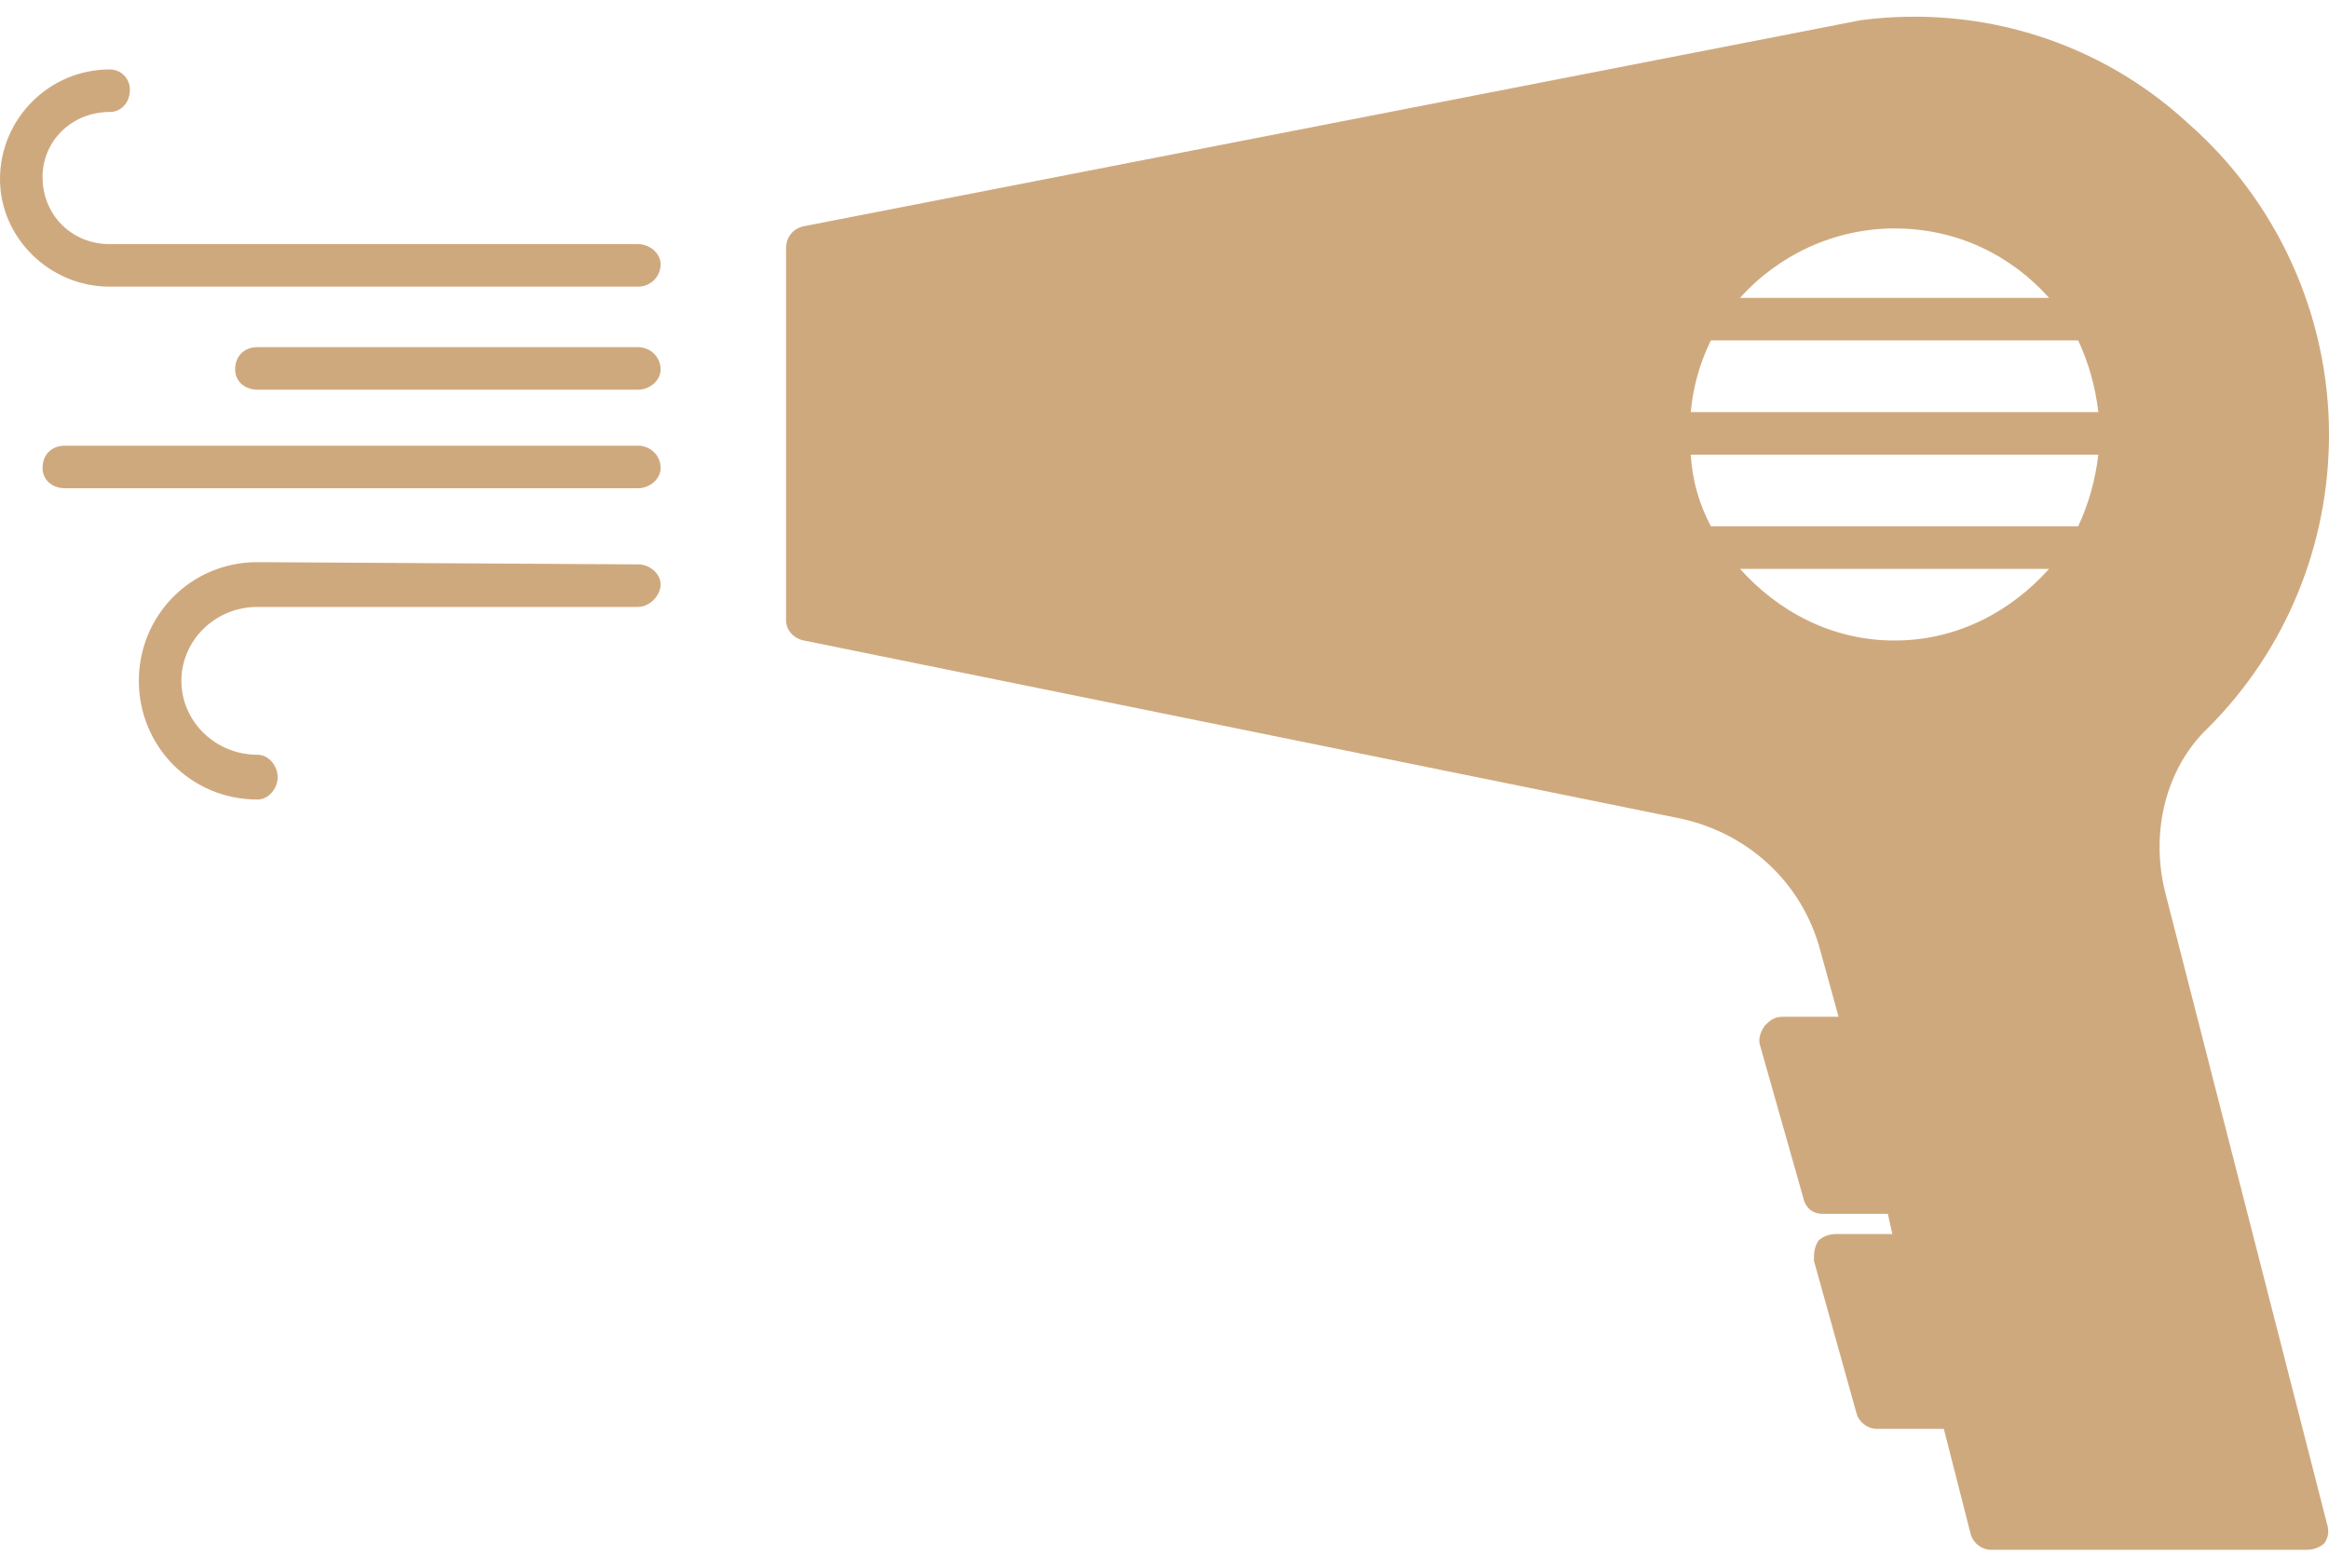 <svg version="1.2" xmlns="http://www.w3.org/2000/svg" viewBox="0 0 104 70" width="104" height="70">
	<title>noun-blow-dryer-5207874-D0A97E-svg</title>
	<style>
		.s0 { fill: #cfa97e } 
	</style>
	<g id="Layer">
		<path id="Layer" fill-rule="evenodd" class="s0" d="m98.6 32.5c-1.9 1.8-2.6 4.7-1.9 7.4l7.2 28.1c0.1 0.3 0.1 0.6-0.1 0.9-0.2 0.2-0.5 0.3-0.8 0.3h-14.1c-0.4 0-0.8-0.3-0.9-0.7l-1.2-4.7h-3c-0.4 0-0.8-0.3-0.9-0.7l-1.9-6.8c0-0.3 0-0.6 0.2-0.9 0.2-0.2 0.5-0.3 0.8-0.3h2.5l-0.2-0.9h-2.9c-0.5 0-0.8-0.3-0.9-0.8l-1.9-6.7c-0.1-0.3 0-0.6 0.2-0.9 0.2-0.2 0.4-0.4 0.8-0.4h2.5l-0.8-2.9c-0.8-3.1-3.3-5.4-6.5-6l-38.9-7.9c-0.5-0.1-0.8-0.5-0.8-0.9v-16.6c0-0.5 0.3-0.9 0.8-1l47.2-9.2c5.4-0.7 10.7 1 14.6 4.6 4 3.5 6.3 8.6 6.3 13.9 0 4.9-1.9 9.6-5.4 13.1zm-20.9-19.2h13.8c-1.7-1.9-4.1-3.1-6.9-3.1-2.7 0-5.2 1.2-6.9 3.1zm13.8 12.1h-13.8c1.7 1.9 4.1 3.2 6.9 3.2 2.8 0 5.2-1.3 6.9-3.2zm2.2-5.1h-18.2q0.1 1.7 0.9 3.2h16.4q0.7-1.5 0.9-3.2zm0-1.9q-0.2-1.7-0.9-3.2h-16.4c-0.5 1-0.8 2.1-0.9 3.2z"/>
		<path id="Layer" class="s0" d="m6.2 30.4c0-2.9 2.3-5.3 5.3-5.3l17 0.1c0.5 0 1 0.4 1 0.9 0 0.5-0.5 1-1 1h-17c-1.9 0-3.4 1.5-3.4 3.3 0 1.8 1.5 3.3 3.4 3.3 0.5 0 0.9 0.5 0.9 1 0 0.5-0.4 1-0.9 1-3 0-5.3-2.4-5.3-5.3z"/>
		<path id="Layer" class="s0" d="m4.9 12.8c-2.7 0-4.9-2.2-4.9-4.8 0-2.7 2.2-4.9 4.9-4.9 0.5 0 0.9 0.4 0.9 0.9 0 0.6-0.4 1-0.9 1-1.7 0-3 1.3-3 2.9 0 1.7 1.3 3 3 3h23.6c0.5 0 1 0.4 1 0.9 0 0.6-0.5 1-1 1z"/>
		<path id="Layer" class="s0" d="m28.5 21.8h-25.6c-0.6 0-1-0.4-1-0.9 0-0.6 0.4-1 1-1h25.6c0.5 0 1 0.4 1 1 0 0.5-0.5 0.9-1 0.9z"/>
		<path id="Layer" class="s0" d="m29.5 16.5c0 0.5-0.5 0.9-1 0.9h-17c-0.6 0-1-0.4-1-0.9 0-0.6 0.4-1 1-1h17c0.5 0 1 0.4 1 1z"/>
	</g>
</svg>